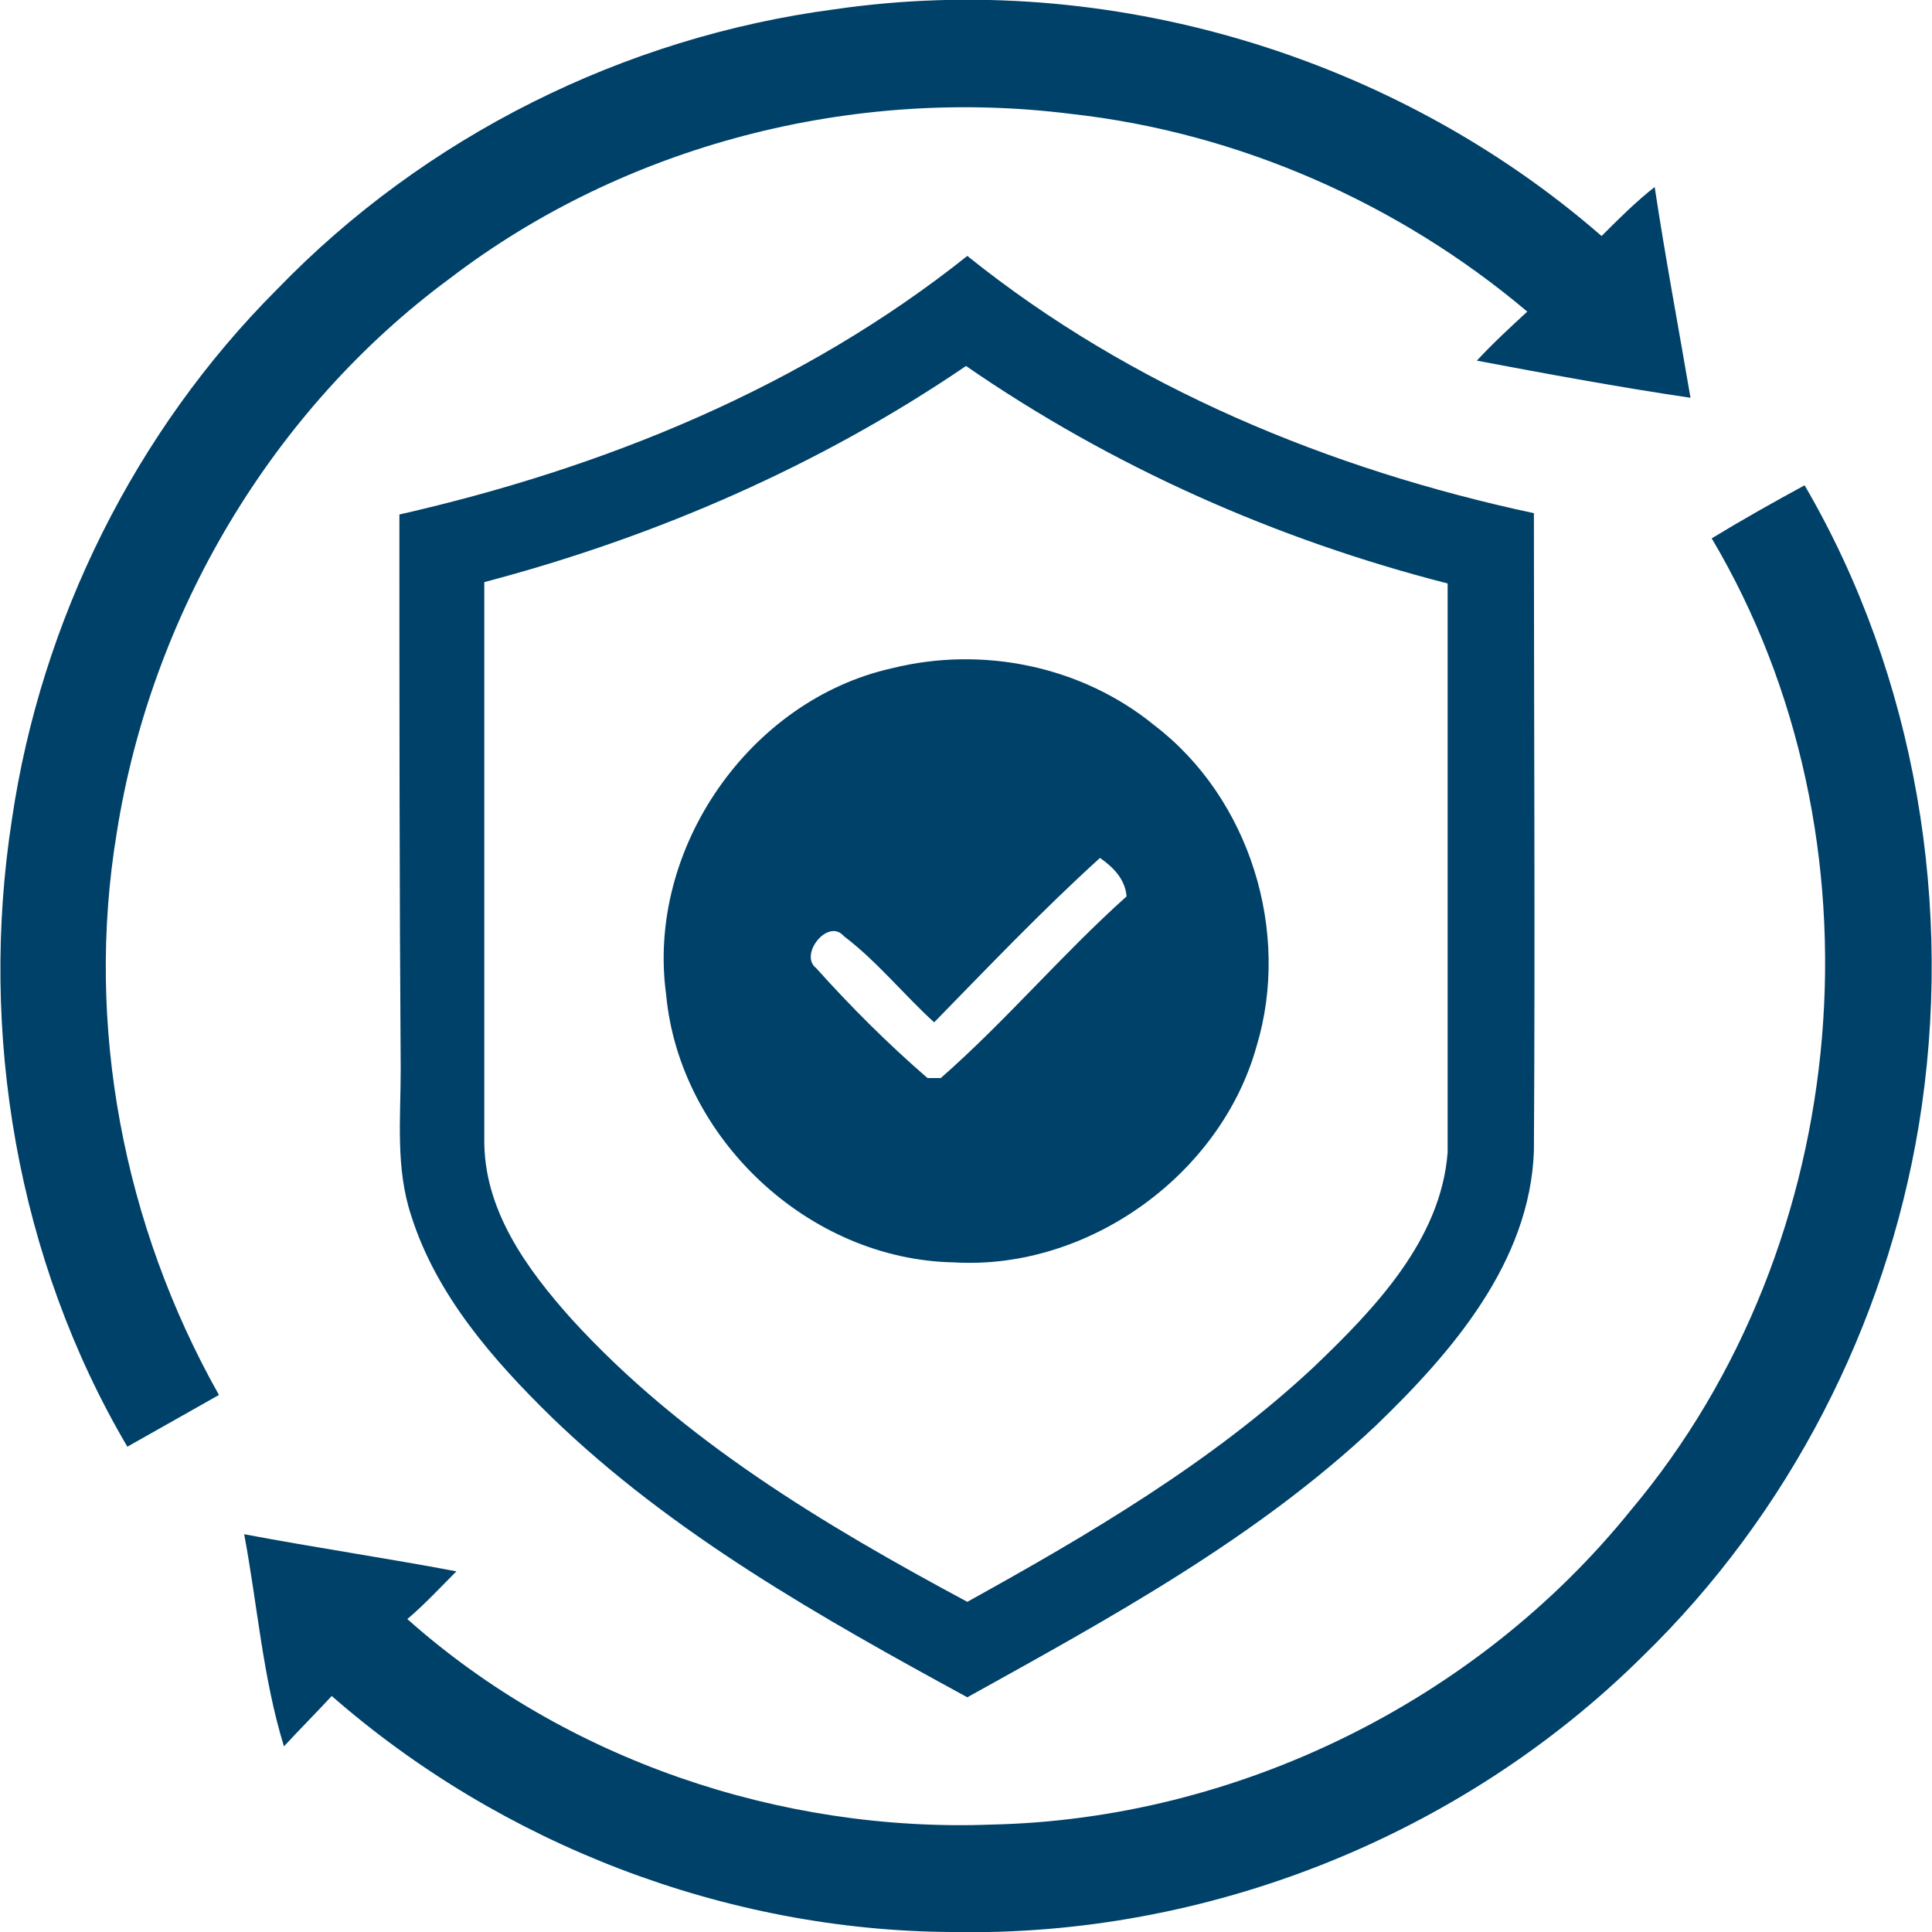 <?xml version="1.0" encoding="UTF-8"?>
<svg xmlns="http://www.w3.org/2000/svg" width="37" height="37" viewBox="0 0 37 37" fill="none">
  <path d="M5.311 5.536C8.132 2.616 11.943 0.711 15.984 0.178C21.219 -0.584 26.708 1.067 30.672 4.52C31.002 4.19 31.333 3.86 31.689 3.581C31.892 4.927 32.146 6.272 32.375 7.618C31.002 7.415 29.63 7.161 28.283 6.907C28.588 6.577 28.919 6.272 29.249 5.968C26.784 3.885 23.709 2.539 20.533 2.184C16.34 1.651 11.969 2.768 8.614 5.333C5.209 7.847 2.897 11.758 2.236 15.948C1.626 19.63 2.363 23.465 4.193 26.715C3.608 27.045 3.024 27.375 2.439 27.706C0.33 24.125 -0.407 19.782 0.228 15.694C0.787 11.885 2.592 8.253 5.311 5.536Z" fill="#004169"></path>
  <path d="M7.649 9.853C11.562 8.964 15.374 7.415 18.525 4.901C21.651 7.415 25.463 8.99 29.376 9.828C29.376 13.891 29.401 17.954 29.376 22.043C29.3 24.176 27.8 25.903 26.352 27.299C24.065 29.458 21.27 30.982 18.525 32.505C15.73 30.982 12.884 29.382 10.571 27.147C9.453 26.055 8.36 24.811 7.877 23.287C7.572 22.373 7.674 21.408 7.674 20.494C7.649 16.964 7.649 13.408 7.649 9.853ZM9.275 11.148C9.275 14.704 9.275 18.233 9.275 21.789C9.25 23.16 10.088 24.303 10.952 25.268C13.062 27.579 15.781 29.204 18.525 30.677C20.863 29.382 23.201 28.01 25.158 26.182C26.327 25.064 27.597 23.744 27.724 22.068C27.724 18.436 27.724 14.805 27.724 11.174C24.446 10.336 21.295 8.939 18.5 7.009C15.704 8.914 12.553 10.285 9.275 11.148Z" fill="#004169"></path>
  <path d="M32.781 10.31C33.366 9.955 33.95 9.625 34.56 9.294C36.695 12.951 37.432 17.395 36.746 21.56C36.11 25.395 34.255 29.001 31.46 31.718C27.978 35.172 23.099 37.102 18.22 37C13.9 36.975 9.605 35.324 6.353 32.48C6.048 32.81 5.743 33.115 5.438 33.445C5.031 32.124 4.93 30.727 4.676 29.382C6.022 29.636 7.395 29.839 8.741 30.093C8.437 30.397 8.132 30.727 7.801 31.007C10.825 33.699 14.942 35.095 18.983 34.943C23.684 34.842 28.283 32.581 31.231 28.924C35.526 23.82 36.187 16.049 32.781 10.31Z" fill="#004169"></path>
  <path d="M17.077 12.799C18.805 12.367 20.71 12.748 22.108 13.891C23.938 15.288 24.726 17.852 24.065 20.036C23.379 22.5 20.838 24.328 18.271 24.176C15.476 24.125 13.011 21.789 12.757 19.046C12.375 16.253 14.357 13.408 17.077 12.799ZM17.89 19.579C17.305 19.046 16.797 18.411 16.162 17.929C15.857 17.573 15.298 18.284 15.628 18.538C16.289 19.275 17 19.986 17.763 20.646H18.017C19.262 19.554 20.329 18.284 21.575 17.167C21.549 16.837 21.32 16.608 21.066 16.43C19.948 17.446 18.932 18.513 17.89 19.579Z" fill="#004169"></path>
</svg>
